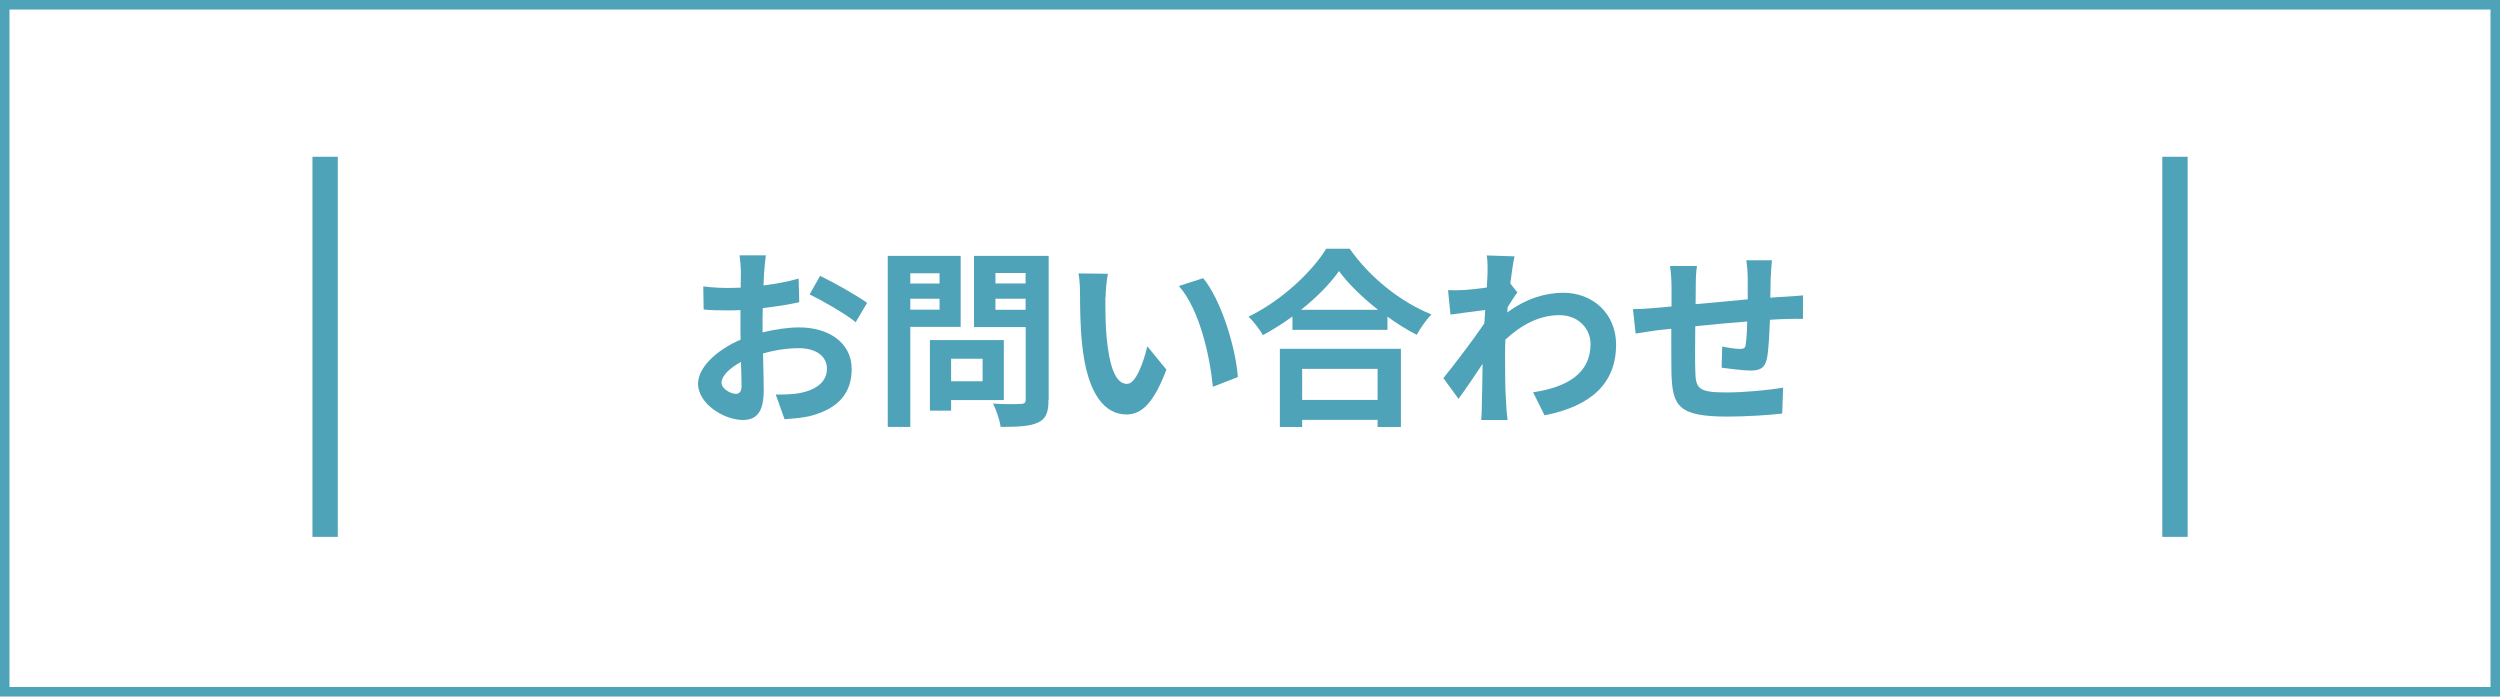 <?xml version="1.0" encoding="UTF-8"?>
<svg id="_レイヤー_2" data-name="レイヤー_2" xmlns="http://www.w3.org/2000/svg" width="295.97" height="82.47" viewBox="0 0 295.97 82.47">
  <defs>
    <style>
      .cls-1 {
        fill: none;
        stroke: #4fa3b9;
        stroke-miterlimit: 10;
        stroke-width: 1.13px;
      }

      .cls-2 {
        fill: #4fa3b9;
      }
    </style>
  </defs>
  <g id="Design">
    <g>
      <g>
        <g>
          <path class="cls-2" d="M90.46,32.19c-.02.5-.04,1.04-.07,1.6,1.49-.18,2.98-.47,4.16-.81l.07,2.8c-1.29.29-2.85.52-4.32.7-.02.68-.02,1.38-.02,2.03v.84c1.54-.38,3.1-.59,4.34-.59,3.48,0,6.21,1.81,6.21,4.93,0,2.67-1.4,4.68-4.99,5.58-1.04.23-2.03.29-2.96.36l-1.04-2.92c1.02,0,1.99-.02,2.78-.16,1.83-.34,3.28-1.24,3.28-2.89,0-1.54-1.36-2.44-3.32-2.44-1.4,0-2.87.23-4.25.63.04,1.79.09,3.55.09,4.32,0,2.8-.99,3.55-2.49,3.55-2.19,0-5.29-1.9-5.29-4.29,0-1.97,2.26-4.02,5.04-5.22-.02-.54-.02-1.08-.02-1.6v-1.9c-.43.02-.84.04-1.2.04-1.51,0-2.4-.02-3.16-.11l-.04-2.73c1.33.16,2.31.18,3.12.18.41,0,.86-.02,1.31-.04.02-.79.02-1.45.02-1.83,0-.47-.09-1.58-.16-1.99h3.12c-.07.41-.16,1.38-.2,1.97ZM87.07,46.63c.41,0,.72-.18.72-.95,0-.57-.02-1.6-.07-2.83-1.38.75-2.3,1.67-2.3,2.46,0,.7,1.06,1.31,1.65,1.31ZM102.66,35.85l-1.36,2.3c-1.08-.93-4.05-2.62-5.45-3.3l1.24-2.19c1.74.84,4.36,2.33,5.56,3.19Z"/>
          <path class="cls-2" d="M107.77,38.7v11.84h-2.67v-20.25h8.63v8.41h-5.97ZM107.77,32.35v1.22h3.46v-1.22h-3.46ZM111.23,36.66v-1.29h-3.46v1.29h3.46ZM112.6,47.35v1.27h-2.51v-8.36h8.75v7.1h-6.24ZM112.6,42.47v2.67h3.73v-2.67h-3.73ZM124.13,47.33c0,1.49-.29,2.26-1.24,2.69-.93.45-2.35.52-4.43.52-.09-.77-.52-2.03-.9-2.76,1.31.09,2.85.07,3.28.04.43,0,.59-.13.59-.54v-8.56h-6.12v-8.43h8.84v17.04ZM117.85,32.32v1.24h3.57v-1.24h-3.57ZM121.42,36.68v-1.31h-3.57v1.31h3.57Z"/>
          <path class="cls-2" d="M130.87,35.17c-.02,1.47,0,3.16.14,4.79.32,3.25.99,5.49,2.42,5.49,1.06,0,1.97-2.64,2.4-4.45l2.26,2.76c-1.49,3.93-2.92,5.31-4.72,5.31-2.49,0-4.63-2.24-5.26-8.29-.23-2.08-.25-4.72-.25-6.1,0-.63-.04-1.6-.18-2.31l3.48.04c-.16.81-.27,2.12-.27,2.76ZM146.55,44.64l-2.96,1.15c-.36-3.64-1.56-9.13-4.02-11.93l2.87-.93c2.15,2.6,3.86,8.25,4.11,11.71Z"/>
          <path class="cls-2" d="M159.79,29.45c2.42,3.46,6.08,6.33,9.67,7.77-.66.7-1.27,1.58-1.74,2.42-1.15-.59-2.33-1.33-3.46-2.15v1.56h-11.25v-1.58c-1.11.81-2.31,1.56-3.5,2.21-.36-.66-1.11-1.63-1.7-2.19,3.89-1.88,7.5-5.29,9.2-8.04h2.78ZM151.52,41.29h14.33v9.26h-2.76v-.84h-8.93v.84h-2.64v-9.26ZM163.15,36.68c-1.88-1.47-3.55-3.1-4.63-4.59-1.06,1.51-2.64,3.12-4.5,4.59h9.13ZM154.16,43.67v3.68h8.93v-3.68h-8.93Z"/>
          <path class="cls-2" d="M176,30.24l3.3.11c-.14.63-.32,1.79-.5,3.21l.84,1.06c-.32.41-.77,1.15-1.15,1.74-.02.2-.02.43-.04.63,2.28-1.7,4.61-2.33,6.64-2.33,3.48,0,6.21,2.46,6.24,6.1,0,4.57-2.87,7.3-8.47,8.41l-1.36-2.73c3.98-.59,6.82-2.21,6.8-5.74,0-1.76-1.42-3.39-3.68-3.39-2.4,0-4.5,1.15-6.4,2.89-.02.66-.04,1.31-.04,1.9,0,1.85,0,3.75.14,5.88.02.41.09,1.22.16,1.74h-3.12c.04-.5.07-1.31.07-1.67.04-1.76.07-3.07.09-4.97-.95,1.42-2.06,3.07-2.85,4.14l-1.79-2.46c1.29-1.58,3.55-4.56,4.84-6.46.04-.52.09-1.06.11-1.6-1.11.14-2.85.36-4.11.54l-.29-2.89c.66.02,1.17.02,1.97-.02.66-.04,1.65-.16,2.62-.29.04-.86.09-1.49.09-1.74,0-.66.02-1.33-.09-2.03Z"/>
          <path class="cls-2" d="M209.63,32.8c-.02.88-.02,1.69-.05,2.44.61-.04,1.18-.09,1.7-.11.63-.04,1.51-.09,2.17-.16v2.78c-.38-.02-1.58,0-2.17.02-.5.02-1.08.04-1.74.09-.07,1.72-.16,3.57-.34,4.52-.25,1.2-.81,1.49-1.97,1.49-.81,0-2.62-.23-3.41-.34l.07-2.51c.7.16,1.63.29,2.08.29s.66-.09.7-.52c.09-.61.16-1.65.18-2.73-2.01.16-4.23.36-6.15.56-.02,2.08-.04,4.16,0,5.13.04,2.21.25,2.71,3.64,2.71,2.21,0,5.06-.27,6.76-.57l-.11,3.07c-1.51.18-4.29.36-6.44.36-5.85,0-6.55-1.22-6.67-5.13-.02-.97-.02-3.16-.02-5.27-.61.07-1.13.11-1.51.16-.72.09-2.12.32-2.71.41l-.32-2.89c.66,0,1.7-.05,2.85-.16.41-.05.99-.09,1.72-.16v-2.28c0-.93-.07-1.69-.18-2.51h3.19c-.11.77-.14,1.4-.14,2.35,0,.52-.02,1.29-.02,2.17,1.92-.18,4.11-.38,6.17-.57v-2.55c0-.57-.09-1.63-.16-2.08h3.03c-.05.36-.11,1.36-.14,1.97Z"/>
        </g>
        <rect class="cls-1" x=".56" y=".56" width="294.85" height="81.34"/>
      </g>
      <g>
        <rect class="cls-2" x="36.99" y="18.56" width="3" height="45"/>
        <rect class="cls-2" x="255.99" y="18.56" width="3" height="45"/>
      </g>
    </g>
  </g>
</svg>